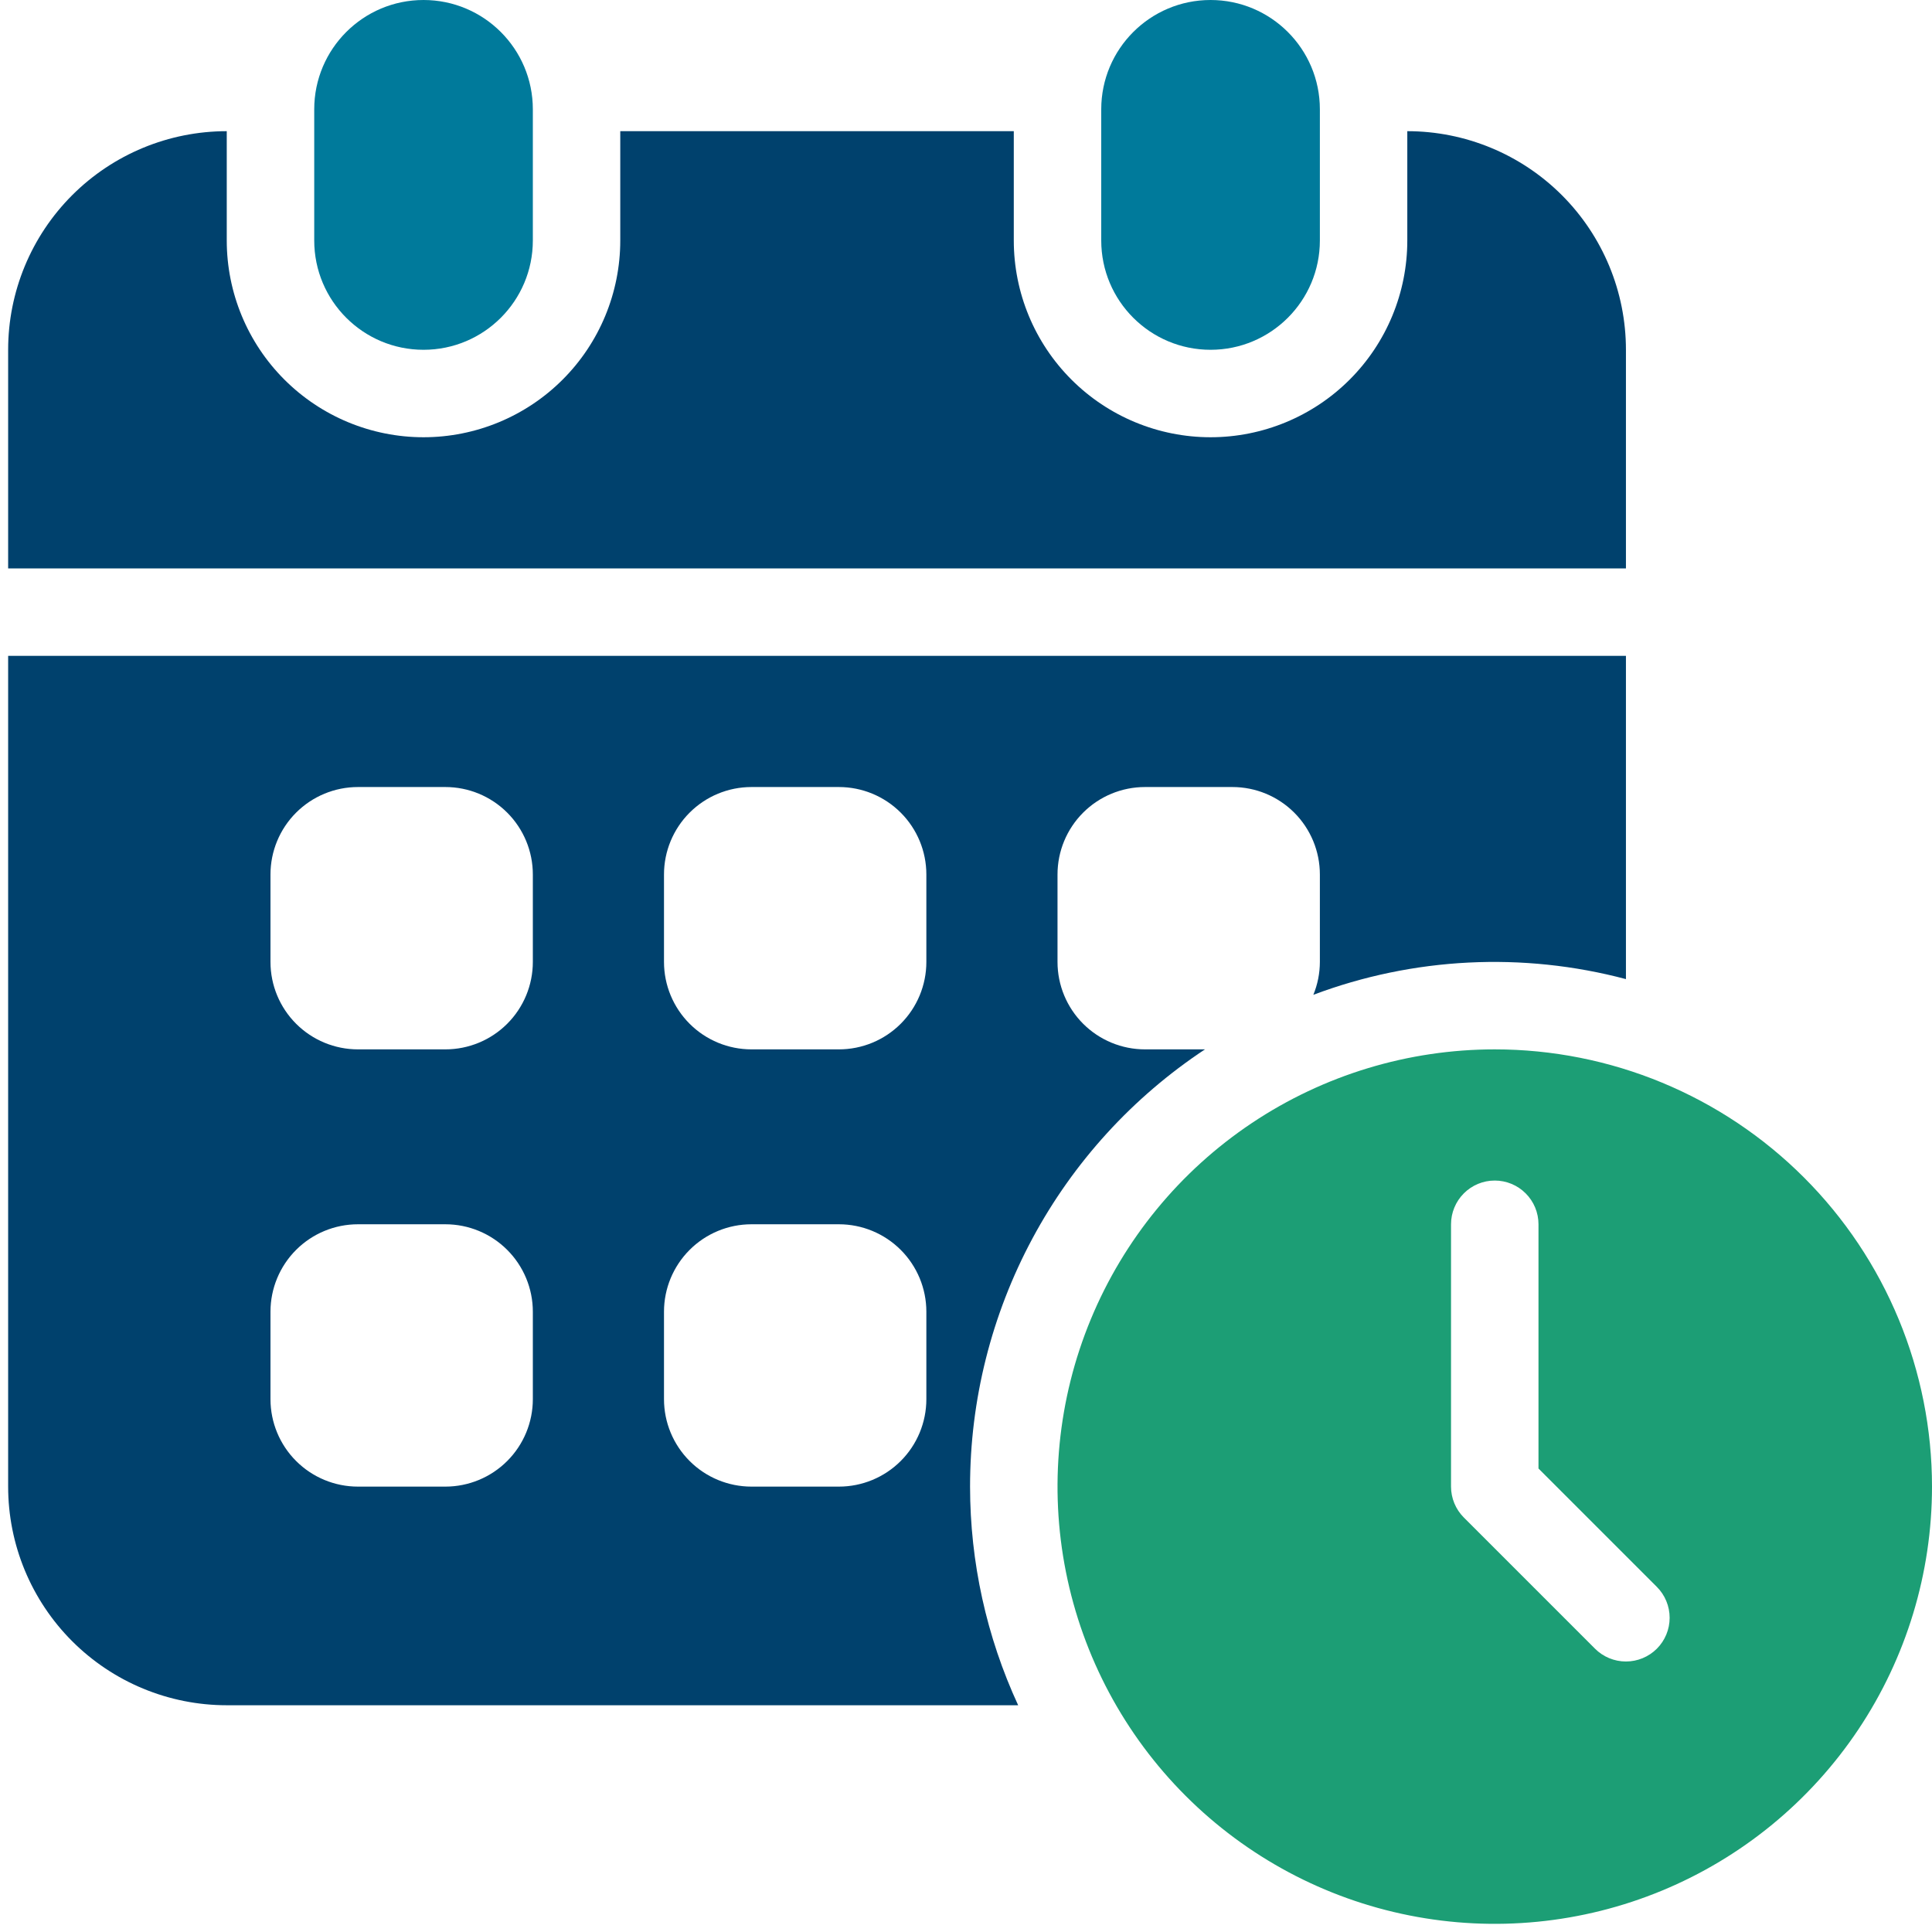 <svg width="79" height="79" viewBox="0 0 79 79" fill="none" xmlns="http://www.w3.org/2000/svg">
<path d="M53.97 4.47C53.97 2.001 51.968 0 49.5 0C47.031 0 45.03 2.001 45.03 4.47V9.833C45.03 12.302 47.031 14.303 49.5 14.303C51.968 14.303 53.97 12.302 53.97 9.833V4.47Z" fill="#007A9B"/>
<path d="M57.545 5.364V9.833C57.545 11.967 56.698 14.014 55.189 15.522C53.68 17.031 51.634 17.879 49.5 17.879C47.366 17.879 45.32 17.031 43.811 15.522C42.302 14.014 41.454 11.967 41.454 9.833V5.364H25.363V9.833C25.363 11.967 24.516 14.014 23.007 15.522C21.498 17.031 19.452 17.879 17.318 17.879C15.184 17.879 13.138 17.031 11.629 15.522C10.12 14.014 9.272 11.967 9.272 9.833V5.364C6.902 5.364 4.628 6.305 2.951 7.982C1.275 9.658 0.333 11.932 0.333 14.303V23.242H66.485V14.303C66.485 11.932 65.543 9.658 63.867 7.982C62.19 6.305 59.916 5.364 57.545 5.364Z" fill="#00416D"/>
<path d="M21.788 4.47C21.788 2.001 19.787 0 17.318 0C14.85 0 12.849 2.001 12.849 4.47V9.833C12.849 12.302 14.85 14.303 17.318 14.303C19.787 14.303 21.788 12.302 21.788 9.833V4.47Z" fill="#007A9B"/>
<path d="M39.666 60.788C39.665 57.246 40.542 53.76 42.218 50.639C43.894 47.519 46.317 44.864 49.271 42.909H46.818C45.87 42.909 44.96 42.532 44.29 41.862C43.619 41.191 43.242 40.282 43.242 39.333V35.758C43.242 34.809 43.619 33.9 44.29 33.229C44.96 32.559 45.87 32.182 46.818 32.182H50.394C51.342 32.182 52.252 32.559 52.922 33.229C53.593 33.9 53.97 34.809 53.97 35.758V39.333C53.969 39.795 53.879 40.251 53.703 40.678C57.793 39.14 62.261 38.915 66.485 40.036V26.818H0.333V60.788C0.333 61.962 0.564 63.124 1.013 64.209C1.463 65.294 2.121 66.279 2.951 67.109C3.781 67.939 4.767 68.598 5.851 69.047C6.936 69.496 8.098 69.728 9.272 69.728H41.633C40.338 66.925 39.667 63.875 39.666 60.788ZM21.788 57.212C21.788 58.161 21.411 59.07 20.74 59.741C20.07 60.411 19.16 60.788 18.212 60.788H14.636C13.688 60.788 12.778 60.411 12.108 59.741C11.437 59.07 11.06 58.161 11.06 57.212V53.636C11.06 52.688 11.437 51.779 12.108 51.108C12.778 50.438 13.688 50.061 14.636 50.061H18.212C19.16 50.061 20.07 50.438 20.74 51.108C21.411 51.779 21.788 52.688 21.788 53.636V57.212ZM21.788 39.333C21.788 40.282 21.411 41.191 20.74 41.862C20.07 42.532 19.16 42.909 18.212 42.909H14.636C13.688 42.909 12.778 42.532 12.108 41.862C11.437 41.191 11.06 40.282 11.06 39.333V35.758C11.06 34.809 11.437 33.9 12.108 33.229C12.778 32.559 13.688 32.182 14.636 32.182H18.212C19.16 32.182 20.07 32.559 20.74 33.229C21.411 33.9 21.788 34.809 21.788 35.758V39.333ZM37.879 57.212C37.879 58.161 37.502 59.07 36.831 59.741C36.161 60.411 35.251 60.788 34.303 60.788H30.727C29.779 60.788 28.869 60.411 28.199 59.741C27.528 59.07 27.151 58.161 27.151 57.212V53.636C27.151 52.688 27.528 51.779 28.199 51.108C28.869 50.438 29.779 50.061 30.727 50.061H34.303C35.251 50.061 36.161 50.438 36.831 51.108C37.502 51.779 37.879 52.688 37.879 53.636V57.212ZM37.879 39.333C37.879 40.282 37.502 41.191 36.831 41.862C36.161 42.532 35.251 42.909 34.303 42.909H30.727C29.779 42.909 28.869 42.532 28.199 41.862C27.528 41.191 27.151 40.282 27.151 39.333V35.758C27.151 34.809 27.528 33.9 28.199 33.229C28.869 32.559 29.779 32.182 30.727 32.182H34.303C35.251 32.182 36.161 32.559 36.831 33.229C37.502 33.9 37.879 34.809 37.879 35.758V39.333Z" fill="#00416D"/>
<path d="M61.121 42.909C57.585 42.909 54.128 43.958 51.188 45.922C48.248 47.887 45.956 50.679 44.603 53.946C43.25 57.213 42.896 60.808 43.586 64.276C44.276 67.744 45.978 70.93 48.479 73.43C50.979 75.931 54.165 77.634 57.633 78.323C61.101 79.013 64.696 78.659 67.963 77.306C71.23 75.953 74.022 73.661 75.987 70.721C77.951 67.781 79 64.324 79 60.788C79 58.44 78.537 56.115 77.639 53.946C76.74 51.777 75.424 49.806 73.763 48.146C72.103 46.486 70.132 45.169 67.963 44.27C65.794 43.372 63.469 42.909 61.121 42.909ZM67.749 67.416C67.413 67.751 66.959 67.939 66.485 67.939C66.011 67.939 65.556 67.751 65.221 67.416L59.857 62.052C59.522 61.717 59.333 61.262 59.333 60.788V50.061C59.333 49.587 59.522 49.132 59.857 48.797C60.192 48.461 60.647 48.273 61.121 48.273C61.595 48.273 62.05 48.461 62.385 48.797C62.721 49.132 62.909 49.587 62.909 50.061V60.048L67.749 64.888C68.084 65.223 68.272 65.678 68.272 66.152C68.272 66.626 68.084 67.081 67.749 67.416Z" fill="#1C9E75"/>
</svg>
